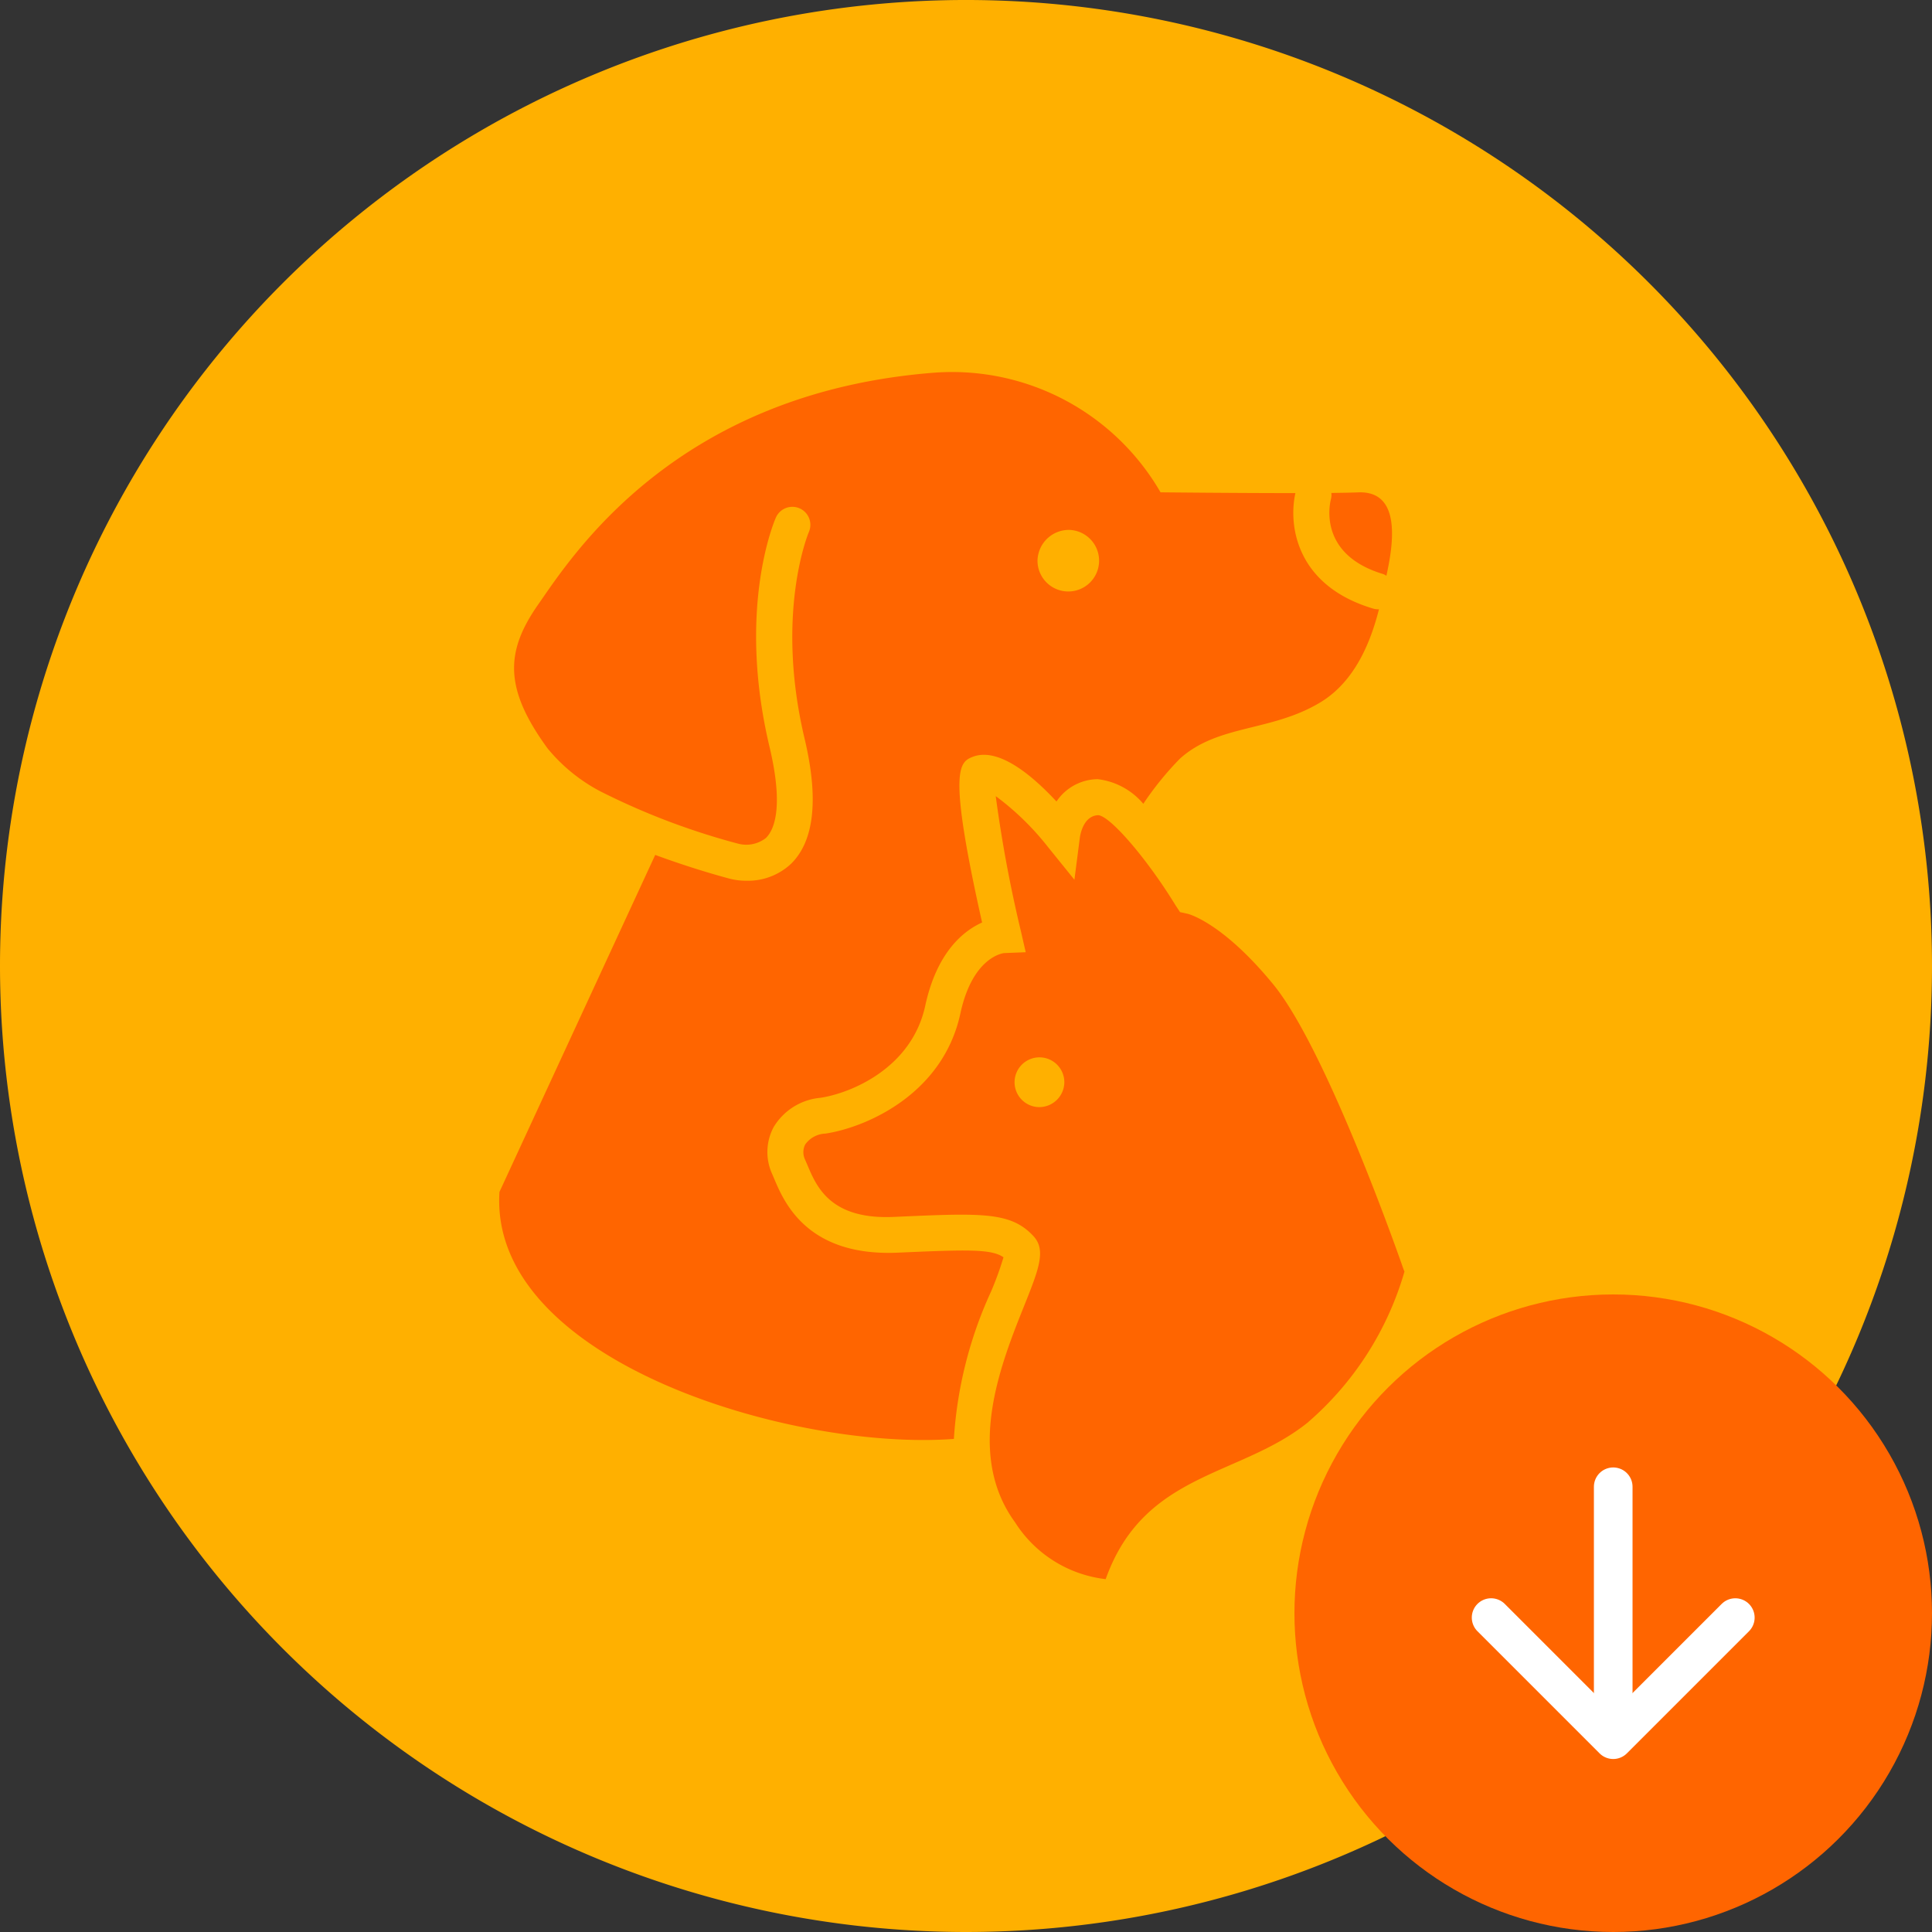 <svg xmlns="http://www.w3.org/2000/svg" xmlns:xlink="http://www.w3.org/1999/xlink" width="100" height="100" viewBox="0 0 100 100">
  <rect x="0" y="0" width="100" height="100" fill="#333333" stroke="none"/>
  <defs>
    <clipPath id="clip-path">
      <rect id="Rectangle_18050" data-name="Rectangle 18050" width="47.333" height="62.507" fill="#ff6500"/>
    </clipPath>
  </defs>
  <g id="Group_55152" data-name="Group 55152" transform="translate(-29 -564)">
    <g id="Group_55145" data-name="Group 55145" transform="translate(0 1)">
      <path id="Path_3670" data-name="Path 3670" d="M292.619,100a50,50,0,1,0-49.957-50.021A50.028,50.028,0,0,0,292.619,100" transform="translate(-213.662 563)" fill="#ffb000"/>
      <g id="Group_55153" data-name="Group 55153" transform="translate(-20.017 18.649)">
        <g id="Group_55154" data-name="Group 55154" transform="translate(74.854 563.601)">
          <g id="Group_55153-2" data-name="Group 55153" clip-path="url(#clip-path)">
            <path id="Path_3671" data-name="Path 3671" d="M46.183,7.039c-.077.3-.635,2.882,2.712,3.881a.868.868,0,0,1,.159.085c.318-1.459.855-4.4-1.449-4.316-.354.014-.844.023-1.4.03a.929.929,0,0,1-.021.32" transform="translate(-3.131 -0.454)" fill="#ff6500"/>
            <path id="Path_3672" data-name="Path 3672" d="M48.005,48.166l-.042-.1c-.039-.113-3.918-11.314-6.755-14.772-2.648-3.227-4.412-3.644-4.429-3.647l-.389-.085-.228-.344c-1.454-2.379-3.358-4.606-4-4.674-.789.023-.945,1.051-.96,1.169l-.28,2.173-1.373-1.7a14.113,14.113,0,0,0-2.7-2.629,69.459,69.459,0,0,0,1.3,6.98l.252,1.1-1.122.045c-.045.006-1.626.185-2.26,3.125-.914,4.238-4.971,5.921-6.989,6.218a1.343,1.343,0,0,0-1.044.565.887.887,0,0,0,0,.794l.118.274c.475,1.125,1.194,2.835,4.5,2.678,1.421-.063,2.545-.115,3.452-.115,1.983,0,2.94.241,3.745,1.11.674.724.266,1.742-.473,3.589-1.223,3.054-3.07,7.666-.481,11.222a6.427,6.427,0,0,0,4.693,2.944c1.979-5.552,6.923-5.275,10.441-8.093a16.277,16.277,0,0,0,5.022-7.819M29.079,39.654A1.288,1.288,0,1,1,30.4,38.367a1.3,1.3,0,0,1-1.319,1.287" transform="translate(-1.147 -1.6)" fill="#ff6500"/>
            <path id="Path_3673" data-name="Path 3673" d="M25.452,47.619a16.918,16.918,0,0,0,.652-1.791c-.621-.438-1.854-.4-5.484-.24-4.673.2-5.869-2.608-6.378-3.811l-.1-.236a2.735,2.735,0,0,1,.065-2.453,3.149,3.149,0,0,1,2.406-1.514h0c1.576-.232,4.741-1.527,5.44-4.767.6-2.77,1.97-3.871,2.943-4.308-1.808-8.062-1.173-8.309-.44-8.593l.1-.031c1.3-.353,2.943,1.019,4.19,2.36a2.61,2.61,0,0,1,2.134-1.156,3.654,3.654,0,0,1,2.361,1.276,15.961,15.961,0,0,1,1.9-2.342c1.985-1.778,4.715-1.379,7.249-2.9,1.868-1.119,2.654-3.273,3.049-4.832-.013,0-.025.007-.038.007a.953.953,0,0,1-.268-.039c-4-1.193-4.388-4.329-4.02-5.976-3.125,0-6.981-.041-6.981-.041a12.464,12.464,0,0,0-11.6-6.2c-13.517,1-18.9,9.562-20.608,12s-1.78,4.353.479,7.452A8.865,8.865,0,0,0,5.218,21.7a36.557,36.557,0,0,0,7.154,2.719,1.65,1.65,0,0,0,1.43-.291c.4-.385.954-1.51.192-4.718-1.7-7.147.244-11.68.328-11.869a.932.932,0,0,1,1.707.749c-.018.041-1.763,4.193-.221,10.69.743,3.131.5,5.315-.711,6.489a3.255,3.255,0,0,1-2.288.868,3.478,3.478,0,0,1-.892-.11C11.138,26.018,9.7,25.6,8.077,25L.015,42.444c-.559,8.742,15.123,13.414,23.521,12.784a21.44,21.44,0,0,1,1.915-7.61M29.519,8.178a1.594,1.594,0,1,1-1.655,1.593,1.625,1.625,0,0,1,1.655-1.593" transform="translate(0 0)" fill="#ff6500"/>
          </g>
        </g>
      </g>
    </g>
    <g id="Group_55018" data-name="Group 55018" transform="translate(-1235.408 896) rotate(-90)">
      <g id="Group_55146" data-name="Group 55146" transform="translate(0 1)">
        <circle id="Ellipse_94" data-name="Ellipse 94" cx="16.5" cy="16.5" r="16.5" transform="translate(232 1330.408)" fill="#ff6500"/>
        <g id="Group_54865" data-name="Group 54865" transform="translate(241.954 1340.588)">
          <path id="Path_3486" data-name="Path 3486" d="M0,0V8.938H8.937" transform="translate(6.32 0) rotate(45)" fill="none" stroke="#fff" stroke-linecap="round" stroke-linejoin="round" stroke-width="2"/>
          <path id="Path_3487" data-name="Path 3487" d="M0,0V12.769" transform="translate(13.091 6.32) rotate(90)" fill="none" stroke="#fff" stroke-linecap="round" stroke-linejoin="round" stroke-width="2"/>
        </g>
      </g>
    </g>
  </g>
</svg>
